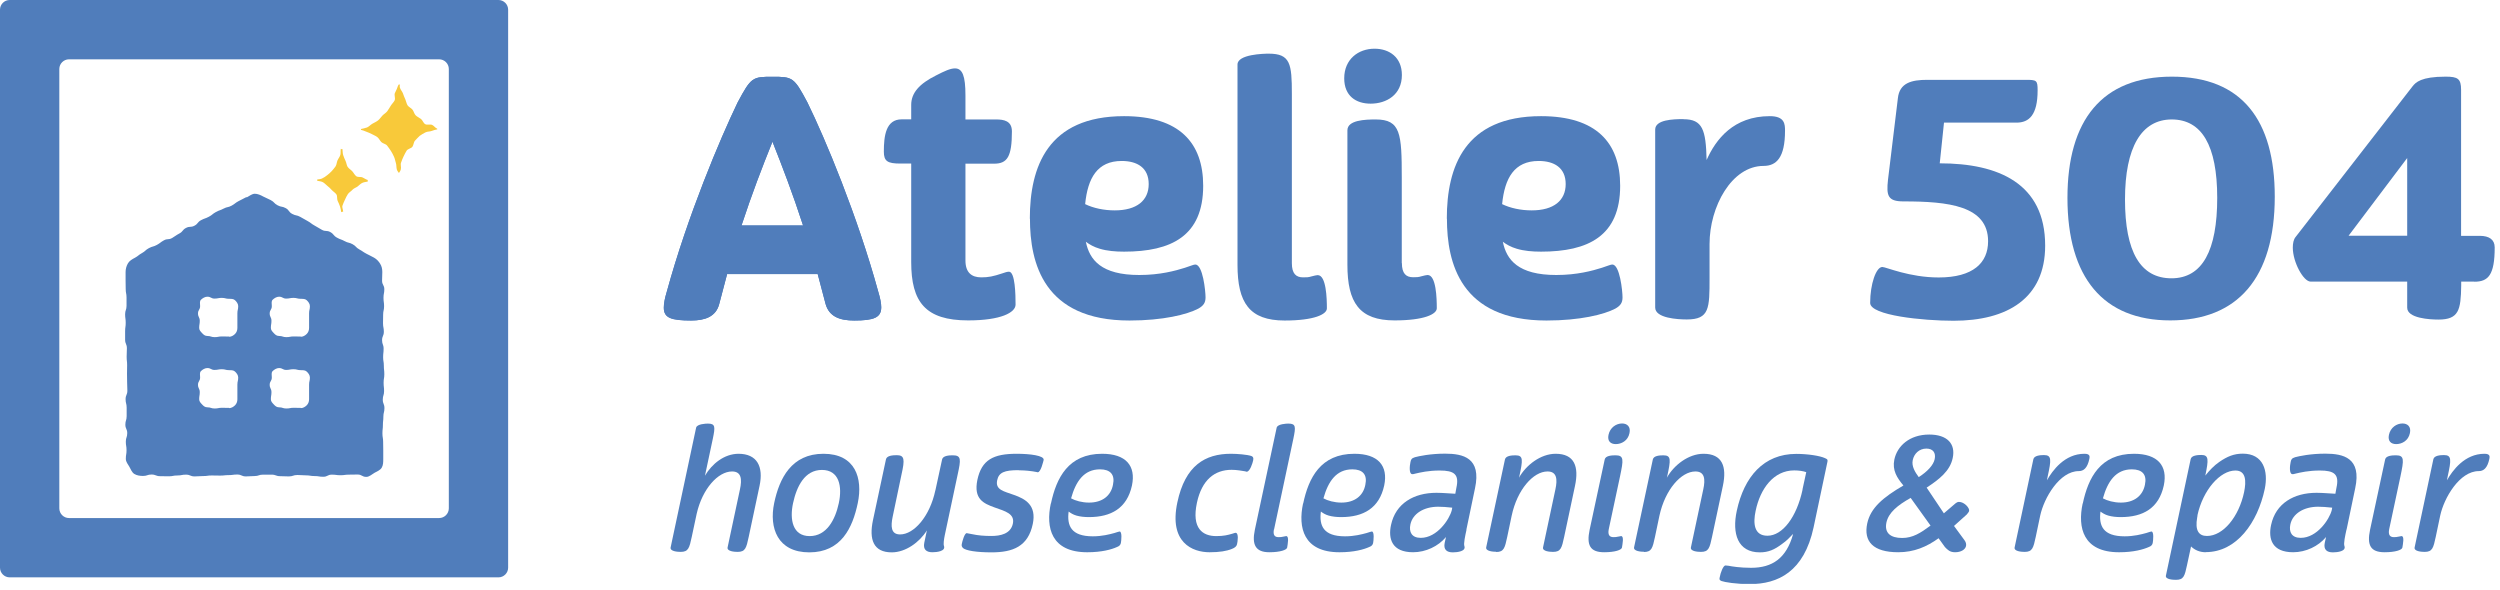 <svg width="212" height="50" viewBox="0 0 212 50" fill="none" xmlns="http://www.w3.org/2000/svg">
<g clip-path="url(#clip0_20_1339)">
<path d="M56.29 26.09C56.29 25.75 56.37 25.31 56.54 24.75C58.3 18.32 61.07 11.76 62.55 8.69C63.7 6.54 63.81 6.51 65.51 6.51C67.21 6.51 67.33 6.54 68.47 8.69C69.98 11.76 72.72 18.33 74.48 24.75C74.65 25.31 74.73 25.73 74.73 26.06C74.73 26.93 74.11 27.18 72.44 27.18C71.24 27.18 70.32 26.87 70.01 25.78L69.34 23.24H61.66L60.99 25.78C60.71 26.87 59.76 27.18 58.61 27.18C56.91 27.18 56.29 26.96 56.29 26.09ZM65.51 12C64.62 14.21 63.78 16.39 62.88 19.12H68.1C67.21 16.38 66.37 14.2 65.5 12H65.51Z" fill="#507DBB"/>
<path d="M77.27 10.13V8.9C77.27 7.89 77.94 7.11 79.39 6.39C80.09 6.03 80.59 5.8 80.98 5.8C81.62 5.8 81.87 6.44 81.87 8.09V10.13H84.47C85.11 10.13 85.81 10.24 85.81 11.14C85.81 13.29 85.42 13.88 84.3 13.88H81.87V22.09C81.87 23.12 82.4 23.52 83.21 23.52C83.82 23.52 84.22 23.44 85 23.18C85.22 23.1 85.42 23.04 85.56 23.04C86.09 23.04 86.12 25.02 86.12 25.83C86.12 26.5 84.89 27.17 82.1 27.17C78.47 27.17 77.27 25.61 77.27 22.22V13.87H76.35C75.26 13.87 74.95 13.67 74.95 12.86C74.95 11.52 75.12 10.12 76.46 10.12H77.27V10.13Z" fill="#507DBB"/>
<path d="M87.33 18.54C87.33 14.15 88.84 9.85 95.32 9.85C100.01 9.85 102.03 12.11 102.03 15.75C102.03 20.02 99.32 21.34 95.32 21.34C94.59 21.34 93.87 21.28 93.25 21.09C92.77 20.95 92.38 20.73 92.08 20.5C92.39 22.04 93.39 23.32 96.61 23.32C98.37 23.32 99.68 22.96 100.47 22.71C100.92 22.57 101.22 22.43 101.36 22.43C102 22.43 102.23 24.67 102.23 25.22C102.23 25.67 102.06 25.92 101.62 26.17C100.67 26.67 98.63 27.18 95.78 27.18C88.49 27.18 87.34 22.29 87.34 18.55L87.33 18.54ZM92.02 17.31C92.72 17.65 93.61 17.84 94.53 17.84C96.4 17.84 97.41 17 97.41 15.61C97.41 14.22 96.43 13.65 95.12 13.65C93.05 13.65 92.24 15.1 92.02 17.31Z" fill="#507DBB"/>
<path d="M110.51 23.52C110.79 23.52 110.96 23.52 111.21 23.44C111.46 23.38 111.63 23.33 111.74 23.33C112.47 23.33 112.52 25.31 112.52 26.15C112.52 26.65 111.46 27.18 108.94 27.18C105.95 27.18 104.94 25.67 104.94 22.46V5.47C104.94 4.6 107.18 4.55 107.59 4.55C109.43 4.55 109.55 5.42 109.55 7.96V22.32C109.55 23.21 109.91 23.52 110.5 23.52H110.51Z" fill="#507DBB"/>
<path d="M116.56 4.13C117.82 4.13 118.88 4.86 118.88 6.36C118.88 8.04 117.57 8.79 116.23 8.79C115 8.79 113.99 8.15 113.99 6.64C113.99 5.02 115.19 4.13 116.56 4.13ZM118.88 22.31C118.88 23.2 119.24 23.51 119.83 23.51C120.11 23.51 120.28 23.51 120.53 23.43C120.78 23.37 120.95 23.32 121.06 23.32C121.79 23.32 121.84 25.3 121.84 26.14C121.84 26.64 120.78 27.17 118.26 27.17C115.27 27.17 114.26 25.66 114.26 22.45V11.05C114.26 10.18 115.77 10.13 116.66 10.13C118.78 10.13 118.87 11.33 118.87 15.07V22.31H118.88Z" fill="#507DBB"/>
<path d="M122.69 18.54C122.69 14.15 124.2 9.85 130.68 9.85C135.37 9.85 137.39 12.11 137.39 15.75C137.39 20.02 134.68 21.34 130.68 21.34C129.95 21.34 129.23 21.28 128.61 21.09C128.13 20.95 127.74 20.73 127.44 20.5C127.75 22.04 128.75 23.32 131.97 23.32C133.73 23.32 135.04 22.96 135.83 22.71C136.28 22.57 136.58 22.43 136.72 22.43C137.36 22.43 137.59 24.67 137.59 25.22C137.59 25.67 137.42 25.92 136.98 26.17C136.03 26.67 133.99 27.18 131.14 27.18C123.85 27.18 122.7 22.29 122.7 18.55L122.69 18.54ZM127.38 17.31C128.08 17.65 128.97 17.84 129.89 17.84C131.76 17.84 132.77 17 132.77 15.61C132.77 14.22 131.79 13.65 130.48 13.65C128.41 13.65 127.6 15.1 127.38 17.31Z" fill="#507DBB"/>
<path d="M142.76 10.11C144.38 10.11 144.66 11 144.72 13.57C145.5 11.81 147.01 9.85 150.08 9.85C151.34 9.85 151.37 10.52 151.37 11.08C151.37 13.37 150.64 14.07 149.55 14.07C146.84 14.07 144.97 17.53 144.97 20.69V23.57C144.97 26.14 144.97 27.09 143.04 27.09C142.26 27.09 140.36 26.98 140.36 26.08V10.99C140.36 10.15 141.87 10.1 142.76 10.1V10.11Z" fill="#507DBB"/>
<path d="M164.85 10.409L164.49 13.85C169.46 13.85 173.43 15.55 173.43 20.829C173.43 25.299 170.22 27.2 165.66 27.2C163.06 27.2 158.59 26.75 158.59 25.689C158.59 24.099 159.09 22.64 159.62 22.64C159.93 22.64 161.91 23.529 164.4 23.529C167.31 23.529 168.59 22.299 168.59 20.459C168.59 17.439 165.21 17.079 161.41 17.079C160.07 17.079 159.96 16.579 160.1 15.259L160.94 8.33C161.08 7.02 162.11 6.77 163.43 6.77H171.76C172.71 6.77 172.79 6.8 172.79 7.66C172.79 9.76 172.06 10.399 171 10.399H164.85V10.409Z" fill="#507DBB"/>
<path d="M175.32 16.78C175.32 10.19 178.25 6.5 184.18 6.5C190.11 6.5 192.9 10.19 192.9 16.67C192.9 23.6 189.72 27.17 184.04 27.17C178.36 27.17 175.32 23.54 175.32 16.78ZM184.17 10.13C181.6 10.13 180.2 12.48 180.2 16.92C180.2 21.36 181.51 23.6 184.14 23.6C186.77 23.6 188.02 21.23 188.02 16.78C188.02 12.33 186.71 10.13 184.16 10.13H184.17Z" fill="#507DBB"/>
<path d="M209.83 23.88H208.71V24.22C208.68 26.29 208.51 27.1 206.78 27.1C206.03 27.1 204.13 26.99 204.13 26.09V23.88H195.94C195.33 23.88 194.43 22.23 194.43 21C194.43 20.64 194.49 20.3 194.68 20.08L204.57 7.34C204.85 6.98 205.3 6.5 207.39 6.5C208.42 6.5 208.7 6.67 208.7 7.62V20H210.29C211.07 20 211.55 20.31 211.55 20.98C211.55 23.35 210.99 23.89 209.82 23.89L209.83 23.88ZM204.13 13.4L199.16 19.99H204.13V13.4Z" fill="#507DBB"/>
<path d="M56.29 26.09C56.29 25.75 56.37 25.31 56.54 24.75C58.3 18.32 61.07 11.76 62.55 8.69C63.7 6.54 63.81 6.51 65.51 6.51C67.21 6.51 67.33 6.54 68.47 8.69C69.98 11.76 72.72 18.33 74.48 24.75C74.65 25.31 74.73 25.73 74.73 26.06C74.73 26.93 74.11 27.18 72.44 27.18C71.24 27.18 70.32 26.87 70.01 25.78L69.34 23.24H61.66L60.99 25.78C60.71 26.87 59.76 27.18 58.61 27.18C56.91 27.18 56.29 26.96 56.29 26.09ZM65.51 12C64.62 14.21 63.78 16.39 62.88 19.12H68.1C67.21 16.38 66.37 14.2 65.5 12H65.51Z" fill="#507DBB"/>
<path d="M62.62 38.48C64.2 38.48 64.76 39.56 64.41 41.2L63.49 45.53C63.29 46.46 63.21 46.8 62.55 46.8C62.27 46.8 61.63 46.75 61.7 46.42L62.75 41.49C62.93 40.65 62.88 39.98 62.08 39.98C60.89 39.98 59.56 41.45 59.08 43.56L58.66 45.53C58.46 46.46 58.38 46.8 57.72 46.8C57.44 46.8 56.8 46.75 56.87 46.42L59.03 36.27C59.1 35.95 59.87 35.92 60.03 35.92C60.68 35.92 60.65 36.22 60.45 37.19L59.78 40.34C60.37 39.34 61.41 38.48 62.64 38.48H62.62Z" fill="#507DBB"/>
<path d="M69.83 38.48C72.54 38.48 73.18 40.56 72.74 42.66C72.3 44.761 71.33 46.84 68.63 46.84C65.93 46.84 65.21 44.761 65.65 42.66C66.09 40.56 67.12 38.48 69.83 38.48ZM67.25 42.67C66.95 44.071 67.22 45.461 68.66 45.461C70.1 45.461 70.83 44.071 71.13 42.67C71.44 41.24 71.16 39.85 69.7 39.85C68.24 39.85 67.56 41.24 67.25 42.67Z" fill="#507DBB"/>
<path d="M79.32 41.59L79.89 38.96C79.96 38.64 80.48 38.61 80.79 38.61C81.53 38.61 81.49 38.96 81.21 40.24L80.12 45.37C80.04 45.76 79.99 46.15 80.05 46.3C80.2 46.74 79.46 46.83 79.07 46.83C78.57 46.83 78.26 46.61 78.38 46.02L78.6 44.98C77.97 45.99 76.79 46.84 75.62 46.84C74.06 46.84 73.68 45.75 74.03 44.1L75.13 38.95C75.2 38.63 75.72 38.6 76.05 38.6C76.7 38.6 76.74 38.95 76.45 40.23L75.7 43.81C75.53 44.63 75.54 45.32 76.33 45.32C77.5 45.32 78.85 43.8 79.32 41.57V41.59Z" fill="#507DBB"/>
<path d="M86.38 39.87C85.17 39.87 84.7 40.06 84.56 40.73C84.39 41.55 85.14 41.66 85.96 41.961C86.97 42.31 87.91 42.85 87.58 44.431C87.18 46.34 85.9 46.84 84.08 46.84C82.81 46.84 81.92 46.691 81.67 46.48C81.58 46.391 81.52 46.281 81.56 46.13C81.6 45.91 81.79 45.211 81.98 45.211C82.02 45.211 82.13 45.251 82.4 45.291C82.95 45.41 83.46 45.45 84.07 45.45C84.82 45.45 85.7 45.281 85.89 44.41C86.07 43.56 85.24 43.35 84.34 43.031C83.4 42.691 82.55 42.321 82.88 40.7C83.24 38.99 84.24 38.48 86.21 38.48C87.33 38.48 88.58 38.63 88.5 39.011C88.47 39.13 88.26 40.05 88 40.05C87.96 40.05 87.89 40.011 87.58 39.971C87.05 39.891 86.56 39.88 86.38 39.88V39.87Z" fill="#507DBB"/>
<path d="M89.12 42.7C89.58 40.52 90.6 38.48 93.46 38.48C95.48 38.48 96.34 39.501 95.99 41.17C95.57 43.1 94.22 43.85 92.34 43.85C91.95 43.85 91.59 43.81 91.28 43.721C91 43.641 90.78 43.501 90.62 43.38C90.47 44.571 90.82 45.48 92.67 45.48C93.46 45.48 94.1 45.31 94.5 45.2C94.73 45.13 94.89 45.071 94.94 45.071C95.17 45.071 95.09 45.84 95.05 46.05C95.01 46.211 94.93 46.31 94.71 46.391C94.27 46.59 93.44 46.831 92.2 46.831C89.14 46.831 88.67 44.74 89.11 42.691L89.12 42.7ZM90.83 42.261C91.19 42.461 91.76 42.62 92.35 42.62C93.47 42.62 94.2 42.05 94.38 41.111C94.57 40.23 94.14 39.8 93.28 39.8C91.92 39.8 91.23 40.821 90.83 42.251V42.261Z" fill="#507DBB"/>
<path d="M99.84 42.6C100.5 39.471 102.2 38.48 104.38 38.48C104.92 38.48 105.77 38.55 106.12 38.67C106.24 38.721 106.32 38.8 106.27 39.031C106.23 39.24 106 40.001 105.72 40.001C105.68 40.001 105.64 39.99 105.61 39.971C105.34 39.931 104.9 39.84 104.44 39.84C103.01 39.84 101.92 40.681 101.5 42.63C101.03 44.831 102 45.461 103.14 45.461C103.77 45.461 104.12 45.37 104.49 45.261C104.67 45.211 104.72 45.181 104.77 45.181C105.07 45.181 104.95 45.95 104.9 46.151C104.86 46.331 104.72 46.45 104.46 46.55C104.02 46.73 103.42 46.831 102.57 46.831C101.13 46.831 99.11 46.02 99.84 42.6Z" fill="#507DBB"/>
<path d="M108.03 44.89C107.94 45.36 108.08 45.55 108.42 45.55C108.6 45.55 108.69 45.54 108.81 45.51C108.94 45.48 109.03 45.46 109.07 45.46C109.33 45.46 109.2 46.13 109.15 46.44C109.11 46.63 108.57 46.83 107.64 46.83C106.49 46.83 106.14 46.22 106.41 44.93L108.26 36.27C108.33 35.95 109.1 35.92 109.26 35.92C109.91 35.92 109.88 36.22 109.68 37.19L108.04 44.9L108.03 44.89Z" fill="#507DBB"/>
<path d="M110.51 42.7C110.97 40.52 111.99 38.48 114.85 38.48C116.87 38.48 117.73 39.501 117.38 41.17C116.96 43.1 115.61 43.85 113.73 43.85C113.34 43.85 112.98 43.81 112.67 43.721C112.39 43.641 112.17 43.501 112.01 43.38C111.86 44.571 112.21 45.48 114.06 45.48C114.85 45.48 115.49 45.31 115.89 45.2C116.12 45.13 116.28 45.071 116.33 45.071C116.56 45.071 116.48 45.84 116.44 46.05C116.4 46.211 116.32 46.31 116.1 46.391C115.66 46.59 114.83 46.831 113.59 46.831C110.53 46.831 110.06 44.74 110.5 42.691L110.51 42.7ZM112.23 42.261C112.59 42.461 113.16 42.62 113.75 42.62C114.87 42.62 115.6 42.05 115.78 41.111C115.97 40.23 115.54 39.8 114.68 39.8C113.32 39.8 112.63 40.821 112.23 42.251V42.261Z" fill="#507DBB"/>
<path d="M124.36 44.92C124.25 45.42 124.1 46.11 124.18 46.31C124.33 46.75 123.59 46.84 123.2 46.84C122.7 46.84 122.39 46.62 122.51 46.03L122.62 45.54C121.96 46.33 120.9 46.83 119.83 46.83C118.04 46.83 117.7 45.7 117.96 44.51C118.35 42.69 119.89 41.79 121.81 41.79C122.4 41.79 123.05 41.86 123.41 41.87L123.5 41.37C123.76 40.21 123.31 39.9 122.08 39.9C121.14 39.9 120.45 40.06 119.99 40.17C119.9 40.2 119.83 40.21 119.77 40.21C119.46 40.21 119.54 39.47 119.61 39.17C119.65 38.98 119.69 38.86 119.99 38.77C120.33 38.68 121.28 38.47 122.55 38.47C124.07 38.47 125.64 38.82 125.08 41.41L124.35 44.91H124.34L124.36 44.92ZM120.48 45.61C121.88 45.61 122.92 44.02 123.11 43.27L123.15 43.05C122.67 43 122.32 42.97 121.96 42.97C120.75 42.97 119.79 43.55 119.6 44.48C119.47 45.11 119.71 45.61 120.48 45.61Z" fill="#507DBB"/>
<path d="M126.88 46.791C126.6 46.791 125.96 46.74 126.03 46.41L127.62 38.961C127.69 38.641 128.2 38.611 128.52 38.611C129.19 38.611 129.14 39.001 128.84 40.391L128.81 40.511C129.4 39.45 130.64 38.48 131.92 38.48C133.51 38.48 133.91 39.56 133.56 41.2L132.64 45.531C132.44 46.461 132.36 46.8 131.7 46.8C131.42 46.8 130.78 46.751 130.85 46.42L131.9 41.49C132.08 40.651 132.03 39.98 131.23 39.98C130.02 39.98 128.66 41.52 128.19 43.73L127.81 45.541C127.61 46.471 127.53 46.81 126.87 46.81L126.88 46.791Z" fill="#507DBB"/>
<path d="M136.42 44.89C136.33 45.36 136.49 45.55 136.82 45.55C136.98 45.55 137.08 45.54 137.2 45.51C137.33 45.48 137.43 45.46 137.47 45.46C137.73 45.46 137.59 46.13 137.54 46.44C137.5 46.63 136.97 46.83 136.03 46.83C134.83 46.83 134.53 46.22 134.8 44.93L136.08 38.96C136.15 38.64 136.67 38.61 137 38.61C137.73 38.61 137.67 39 137.38 40.39L136.42 44.89ZM137.55 35.91C137.98 35.91 138.3 36.18 138.18 36.73C138.05 37.38 137.49 37.66 137.02 37.66C136.59 37.66 136.29 37.42 136.4 36.88C136.53 36.25 137.06 35.91 137.55 35.91Z" fill="#507DBB"/>
<path d="M139.42 46.791C139.14 46.791 138.5 46.74 138.57 46.41L140.16 38.961C140.23 38.641 140.74 38.611 141.06 38.611C141.73 38.611 141.68 39.001 141.38 40.391L141.35 40.511C141.94 39.45 143.18 38.48 144.46 38.48C146.05 38.48 146.45 39.56 146.1 41.2L145.18 45.531C144.98 46.461 144.9 46.8 144.24 46.8C143.96 46.8 143.32 46.751 143.39 46.42L144.44 41.49C144.62 40.651 144.57 39.98 143.77 39.98C142.56 39.98 141.2 41.52 140.72 43.73L140.34 45.541C140.14 46.471 140.06 46.81 139.4 46.81L139.42 46.791Z" fill="#507DBB"/>
<path d="M152.03 45.3C151.77 45.58 151.49 45.87 151.14 46.11C150.47 46.62 149.95 46.84 149.23 46.84C147.36 46.84 146.86 45.25 147.28 43.31C147.9 40.43 149.56 38.49 152.32 38.49C153.3 38.49 154.33 38.65 154.76 38.85C155 38.94 155 39.03 154.96 39.19L153.79 44.73C152.98 48.49 150.77 49.53 148.39 49.53C147.2 49.53 146.26 49.37 145.98 49.27C145.81 49.19 145.79 49.15 145.83 48.96C145.9 48.56 146.13 47.95 146.32 47.95C146.35 47.95 146.49 47.96 146.6 47.98C146.83 48.03 147.56 48.15 148.49 48.15C150.3 48.15 151.48 47.34 152.05 45.31L152.03 45.3ZM152.85 41.51L153.17 40.04C152.93 39.95 152.55 39.89 152.15 39.89C150.4 39.89 149.27 41.44 148.88 43.31C148.65 44.37 148.73 45.43 149.88 45.43C151.16 45.43 152.36 43.85 152.86 41.51H152.85Z" fill="#507DBB"/>
<path d="M164.41 45.63C163.39 46.37 162.31 46.83 160.97 46.83C158.83 46.83 158.02 45.91 158.34 44.39C158.62 43.07 159.69 42.17 161.41 41.17C160.87 40.52 160.45 39.89 160.64 38.97C160.88 37.83 161.92 36.85 163.6 36.85C165.12 36.85 165.85 37.63 165.59 38.84C165.36 39.95 164.43 40.66 163.38 41.35L164.84 43.53L165.82 42.69C165.9 42.62 166.01 42.56 166.12 42.56C166.58 42.56 167.04 43.09 166.98 43.33C166.98 43.37 166.87 43.54 166.78 43.63L165.7 44.6L166.56 45.77C166.71 45.96 166.75 46.13 166.72 46.3C166.65 46.61 166.29 46.83 165.79 46.83C165.35 46.83 165.16 46.63 164.93 46.39L164.39 45.64L164.41 45.63ZM162.03 42.22C160.91 42.85 160.16 43.46 159.97 44.3C159.78 45.2 160.32 45.62 161.3 45.62C162.2 45.62 162.86 45.2 163.71 44.57L162.03 42.23V42.22ZM162.71 40.46C163.44 39.99 163.95 39.45 164.06 38.94C164.18 38.39 163.91 38.04 163.36 38.04C162.74 38.04 162.31 38.48 162.2 39.02C162.09 39.53 162.39 40.03 162.71 40.46Z" fill="#507DBB"/>
<path d="M173.33 38.59C173.99 38.59 173.95 38.99 173.65 40.37L173.58 40.73C174.05 39.901 175.08 38.48 176.76 38.48C177.23 38.48 177.22 38.7 177.18 38.901C177.01 39.721 176.67 39.95 176.28 39.95C174.65 39.95 173.33 42.23 173.01 43.721L172.63 45.531C172.43 46.461 172.35 46.8 171.69 46.8C171.41 46.8 170.77 46.751 170.84 46.42L172.43 38.941C172.5 38.63 173.01 38.59 173.33 38.59Z" fill="#507DBB"/>
<path d="M176.62 42.7C177.08 40.52 178.1 38.48 180.96 38.48C182.98 38.48 183.84 39.501 183.49 41.17C183.07 43.1 181.73 43.85 179.84 43.85C179.45 43.85 179.09 43.81 178.78 43.721C178.5 43.641 178.28 43.501 178.12 43.38C177.97 44.571 178.32 45.48 180.17 45.48C180.96 45.48 181.6 45.31 182 45.2C182.23 45.13 182.39 45.071 182.44 45.071C182.67 45.071 182.59 45.84 182.55 46.05C182.51 46.211 182.43 46.31 182.21 46.391C181.76 46.59 180.94 46.831 179.7 46.831C176.64 46.831 176.17 44.74 176.61 42.691L176.62 42.7ZM178.33 42.261C178.69 42.461 179.26 42.62 179.85 42.62C180.97 42.62 181.7 42.05 181.89 41.111C182.08 40.23 181.65 39.8 180.78 39.8C179.42 39.8 178.73 40.821 178.33 42.251V42.261Z" fill="#507DBB"/>
<path d="M187.05 46.83C186.56 46.83 186.13 46.66 185.8 46.34L185.46 47.92C185.26 48.85 185.18 49.17 184.52 49.17C184.24 49.17 183.6 49.13 183.67 48.81L185.77 38.93C185.84 38.62 186.35 38.58 186.67 38.58C187.32 38.58 187.29 38.98 187.01 40.33C187.36 39.89 187.76 39.47 188.2 39.17C188.87 38.71 189.43 38.47 190.19 38.47C191.93 38.47 192.37 39.93 192.05 41.47C191.44 44.33 189.66 46.82 187.05 46.82V46.83ZM186.35 43.72L186.32 43.89C186.13 44.97 186.44 45.45 187.15 45.45C188.53 45.45 189.86 43.82 190.3 41.73C190.49 40.8 190.47 39.9 189.56 39.9C188.27 39.9 186.81 41.54 186.34 43.71L186.35 43.72Z" fill="#507DBB"/>
<path d="M198.98 44.92C198.87 45.42 198.72 46.11 198.81 46.31C198.96 46.75 198.22 46.84 197.83 46.84C197.33 46.84 197.02 46.62 197.14 46.03L197.25 45.54C196.59 46.33 195.53 46.83 194.46 46.83C192.67 46.83 192.33 45.7 192.59 44.51C192.98 42.69 194.52 41.79 196.44 41.79C197.03 41.79 197.68 41.86 198.04 41.87L198.13 41.37C198.39 40.21 197.94 39.9 196.72 39.9C195.78 39.9 195.09 40.06 194.63 40.17C194.54 40.2 194.47 40.21 194.41 40.21C194.1 40.21 194.18 39.47 194.25 39.17C194.29 38.98 194.33 38.86 194.63 38.77C194.97 38.68 195.92 38.47 197.19 38.47C198.71 38.47 200.28 38.82 199.72 41.41L198.99 44.91H198.98V44.92ZM195.1 45.61C196.5 45.61 197.54 44.02 197.73 43.27L197.77 43.05C197.28 43 196.93 42.97 196.58 42.97C195.37 42.97 194.41 43.55 194.22 44.48C194.09 45.11 194.33 45.61 195.1 45.61Z" fill="#507DBB"/>
<path d="M202.6 44.89C202.51 45.36 202.67 45.55 203 45.55C203.16 45.55 203.26 45.54 203.38 45.51C203.51 45.48 203.61 45.46 203.65 45.46C203.91 45.46 203.77 46.13 203.72 46.44C203.68 46.63 203.15 46.83 202.21 46.83C201.01 46.83 200.71 46.22 200.98 44.93L202.26 38.96C202.33 38.64 202.85 38.61 203.18 38.61C203.91 38.61 203.85 39 203.56 40.39L202.6 44.89ZM203.73 35.91C204.16 35.91 204.48 36.18 204.36 36.73C204.23 37.38 203.67 37.66 203.2 37.66C202.77 37.66 202.47 37.42 202.58 36.88C202.71 36.25 203.24 35.91 203.73 35.91Z" fill="#507DBB"/>
<path d="M207.25 38.59C207.91 38.59 207.87 38.99 207.57 40.37L207.5 40.73C207.97 39.901 209 38.48 210.68 38.48C211.15 38.48 211.14 38.7 211.1 38.901C210.93 39.721 210.59 39.95 210.2 39.95C208.57 39.95 207.25 42.23 206.93 43.721L206.55 45.531C206.35 46.461 206.27 46.8 205.61 46.8C205.33 46.8 204.69 46.751 204.76 46.42L206.35 38.941C206.42 38.63 206.93 38.59 207.25 38.59Z" fill="#507DBB"/>
<path d="M42.27 48.96H0.82C0.37 48.96 0 48.59 0 48.14V0.82C0 0.37 0.37 0 0.82 0H42.27C42.72 0 43.09 0.37 43.09 0.82V48.14C43.09 48.59 42.72 48.96 42.27 48.96ZM5.85 43.93H37.24C37.69 43.93 38.06 43.56 38.06 43.11V5.85C38.06 5.4 37.69 5.03 37.24 5.03H5.85C5.4 5.03 5.03 5.4 5.03 5.85V43.11C5.03 43.56 5.4 43.93 5.85 43.93Z" fill="#507DBB"/>
<path d="M20.88 16.72C20.57 16.89 20.56 16.88 20.24 17.05C19.92 17.22 19.95 17.27 19.64 17.44C19.33 17.61 19.28 17.52 18.96 17.69C18.64 17.86 18.62 17.81 18.31 17.98C18 18.15 18.03 18.21 17.71 18.38C17.39 18.55 17.37 18.5 17.05 18.67C16.73 18.84 16.81 18.97 16.49 19.14C16.17 19.31 16.09 19.16 15.77 19.33C15.45 19.5 15.53 19.63 15.21 19.8C14.89 19.97 14.91 20 14.6 20.18C14.29 20.36 14.21 20.21 13.9 20.38C13.59 20.55 13.61 20.6 13.3 20.77C12.99 20.94 12.95 20.87 12.63 21.04C12.31 21.21 12.35 21.29 12.04 21.46C11.73 21.63 11.75 21.69 11.44 21.86C11.21 21.98 10.98 22.11 10.85 22.33C10.72 22.55 10.65 22.81 10.65 23.07C10.65 23.43 10.65 23.43 10.65 23.79C10.65 24.15 10.66 24.15 10.66 24.51C10.66 24.87 10.73 24.87 10.73 25.23C10.73 25.59 10.73 25.59 10.73 25.94C10.73 26.29 10.61 26.3 10.61 26.65C10.61 27 10.66 27.01 10.66 27.37C10.66 27.73 10.61 27.73 10.61 28.09C10.61 28.45 10.61 28.45 10.61 28.81C10.61 29.17 10.76 29.17 10.76 29.53C10.76 29.89 10.74 29.89 10.74 30.25C10.74 30.61 10.78 30.61 10.78 30.97C10.78 31.33 10.77 31.33 10.77 31.69C10.77 32.05 10.78 32.05 10.78 32.41C10.78 32.77 10.8 32.77 10.8 33.13C10.8 33.49 10.65 33.49 10.65 33.85C10.65 34.21 10.74 34.21 10.74 34.57C10.74 34.93 10.74 34.93 10.74 35.29C10.74 35.65 10.63 35.65 10.63 36.01C10.63 36.37 10.79 36.37 10.79 36.73C10.79 37.09 10.67 37.09 10.67 37.45C10.67 37.81 10.73 37.81 10.73 38.18C10.73 38.55 10.67 38.54 10.67 38.91C10.67 39.17 10.85 39.37 10.97 39.58C11.09 39.79 11.18 40.06 11.39 40.19C11.6 40.32 11.87 40.36 12.13 40.36C12.49 40.36 12.49 40.24 12.85 40.24C13.21 40.24 13.21 40.38 13.58 40.38C13.95 40.38 13.94 40.39 14.31 40.39C14.68 40.39 14.67 40.32 15.04 40.32C15.41 40.32 15.4 40.25 15.77 40.25C16.14 40.25 16.13 40.4 16.5 40.4C16.87 40.4 16.86 40.37 17.23 40.37C17.6 40.37 17.59 40.32 17.95 40.32C18.31 40.32 18.31 40.33 18.67 40.33C19.03 40.33 19.03 40.29 19.39 40.29C19.75 40.29 19.75 40.24 20.12 40.24C20.49 40.24 20.48 40.4 20.85 40.4C21.22 40.4 21.21 40.37 21.58 40.37C21.95 40.37 21.94 40.25 22.3 40.25C22.66 40.25 22.66 40.25 23.03 40.25C23.4 40.25 23.39 40.38 23.76 40.38C24.13 40.38 24.12 40.4 24.49 40.4C24.86 40.4 24.85 40.28 25.22 40.28C25.59 40.28 25.59 40.31 25.95 40.31C26.31 40.31 26.31 40.37 26.68 40.37C27.05 40.37 27.04 40.43 27.41 40.43C27.78 40.43 27.77 40.25 28.14 40.25C28.51 40.25 28.51 40.3 28.87 40.3C29.23 40.3 29.24 40.25 29.6 40.25C29.96 40.25 29.97 40.24 30.33 40.24C30.69 40.24 30.7 40.44 31.06 40.44C31.32 40.44 31.54 40.22 31.75 40.1C31.96 39.98 32.24 39.88 32.37 39.66C32.5 39.44 32.5 39.17 32.5 38.91C32.5 38.67 32.5 38.43 32.5 38.19C32.5 37.83 32.49 37.83 32.49 37.47C32.49 37.11 32.43 37.11 32.43 36.75C32.43 36.39 32.47 36.39 32.47 36.04C32.47 35.69 32.51 35.68 32.51 35.33C32.51 34.98 32.6 34.97 32.6 34.61C32.6 34.25 32.46 34.25 32.46 33.89C32.46 33.53 32.57 33.53 32.57 33.17C32.57 32.81 32.53 32.81 32.53 32.45C32.53 32.09 32.59 32.09 32.59 31.73C32.59 31.37 32.55 31.37 32.55 31.01C32.55 30.65 32.49 30.65 32.49 30.29C32.49 29.93 32.53 29.93 32.53 29.57C32.53 29.21 32.4 29.21 32.4 28.85C32.4 28.49 32.55 28.49 32.55 28.13C32.55 27.77 32.48 27.77 32.48 27.41C32.48 27.05 32.49 27.05 32.49 26.69C32.49 26.33 32.57 26.33 32.57 25.97C32.57 25.61 32.52 25.61 32.52 25.25C32.52 24.89 32.59 24.89 32.59 24.53C32.59 24.17 32.4 24.17 32.4 23.8C32.4 23.43 32.42 23.44 32.42 23.07C32.42 22.81 32.37 22.58 32.24 22.37C32.11 22.16 31.95 21.98 31.72 21.85C31.41 21.68 31.4 21.69 31.08 21.52C30.76 21.35 30.78 21.32 30.47 21.15C30.16 20.98 30.21 20.88 29.9 20.71C29.59 20.54 29.54 20.62 29.23 20.45C28.92 20.28 28.89 20.33 28.57 20.15C28.25 19.97 28.32 19.85 28.01 19.68C27.7 19.51 27.61 19.66 27.3 19.49C26.99 19.32 26.99 19.3 26.68 19.13C26.37 18.96 26.39 18.91 26.08 18.74C25.77 18.57 25.77 18.56 25.46 18.39C25.15 18.22 25.1 18.31 24.78 18.14C24.46 17.97 24.54 17.82 24.23 17.65C23.92 17.48 23.86 17.58 23.54 17.41C23.22 17.24 23.28 17.14 22.96 16.97C22.64 16.8 22.63 16.83 22.31 16.66C22.1 16.54 21.84 16.43 21.61 16.43C21.38 16.43 21.16 16.61 20.94 16.73L20.88 16.72ZM19.43 34.59C19.12 34.59 19.12 34.58 18.82 34.58C18.52 34.58 18.51 34.64 18.2 34.64C17.89 34.64 17.89 34.54 17.58 34.54C17.38 34.54 17.26 34.43 17.14 34.3C17.02 34.17 16.89 34.05 16.89 33.86C16.89 33.55 16.94 33.55 16.94 33.25C16.94 32.95 16.79 32.94 16.79 32.63C16.79 32.32 16.97 32.32 16.97 32.01C16.97 31.81 16.91 31.6 17.04 31.47C17.17 31.34 17.38 31.21 17.58 31.21C17.89 31.21 17.89 31.37 18.19 31.37C18.49 31.37 18.5 31.31 18.81 31.31C19.12 31.31 19.12 31.39 19.43 31.39C19.63 31.39 19.8 31.39 19.93 31.51C20.06 31.63 20.2 31.81 20.2 32.01C20.2 32.32 20.13 32.32 20.13 32.62C20.13 32.92 20.13 32.93 20.13 33.24C20.13 33.55 20.13 33.55 20.13 33.86C20.13 34.06 20.06 34.24 19.93 34.37C19.8 34.5 19.62 34.61 19.42 34.61L19.43 34.59ZM19.43 28.54C19.12 28.54 19.12 28.53 18.82 28.53C18.52 28.53 18.51 28.59 18.2 28.59C17.89 28.59 17.89 28.49 17.58 28.49C17.38 28.49 17.26 28.38 17.14 28.25C17.02 28.12 16.89 28 16.89 27.81C16.89 27.5 16.94 27.5 16.94 27.2C16.94 26.9 16.79 26.89 16.79 26.58C16.79 26.27 16.97 26.27 16.97 25.96C16.97 25.76 16.91 25.55 17.04 25.42C17.17 25.29 17.38 25.16 17.58 25.16C17.89 25.16 17.89 25.32 18.19 25.32C18.49 25.32 18.5 25.26 18.81 25.26C19.12 25.26 19.12 25.34 19.43 25.34C19.63 25.34 19.8 25.34 19.93 25.46C20.06 25.58 20.2 25.76 20.2 25.96C20.2 26.27 20.13 26.27 20.13 26.57C20.13 26.87 20.13 26.88 20.13 27.19C20.13 27.5 20.13 27.5 20.13 27.81C20.13 28.01 20.06 28.19 19.93 28.32C19.8 28.45 19.62 28.56 19.42 28.56L19.43 28.54ZM25.51 34.59C25.2 34.59 25.2 34.58 24.9 34.58C24.6 34.58 24.59 34.64 24.28 34.64C23.97 34.64 23.97 34.54 23.66 34.54C23.46 34.54 23.34 34.43 23.22 34.3C23.1 34.17 22.97 34.05 22.97 33.86C22.97 33.55 23.02 33.55 23.02 33.25C23.02 32.95 22.87 32.94 22.87 32.63C22.87 32.32 23.05 32.32 23.05 32.01C23.05 31.81 22.99 31.6 23.12 31.47C23.25 31.34 23.46 31.21 23.66 31.21C23.97 31.21 23.97 31.37 24.27 31.37C24.57 31.37 24.58 31.31 24.89 31.31C25.2 31.31 25.2 31.39 25.51 31.39C25.71 31.39 25.88 31.39 26.01 31.51C26.14 31.63 26.28 31.81 26.28 32.01C26.28 32.32 26.21 32.32 26.21 32.62C26.21 32.92 26.21 32.93 26.21 33.24C26.21 33.55 26.21 33.55 26.21 33.86C26.21 34.06 26.14 34.24 26.01 34.37C25.88 34.5 25.7 34.61 25.5 34.61L25.51 34.59ZM25.51 28.54C25.2 28.54 25.2 28.53 24.9 28.53C24.6 28.53 24.59 28.59 24.28 28.59C23.97 28.59 23.97 28.49 23.66 28.49C23.46 28.49 23.34 28.38 23.22 28.25C23.1 28.12 22.97 28 22.97 27.81C22.97 27.5 23.02 27.5 23.02 27.2C23.02 26.9 22.87 26.89 22.87 26.58C22.87 26.27 23.05 26.27 23.05 25.96C23.05 25.76 22.99 25.55 23.12 25.42C23.25 25.29 23.46 25.16 23.66 25.16C23.97 25.16 23.97 25.32 24.27 25.32C24.57 25.32 24.58 25.26 24.89 25.26C25.2 25.26 25.2 25.34 25.51 25.34C25.71 25.34 25.88 25.34 26.01 25.46C26.14 25.58 26.28 25.76 26.28 25.96C26.28 26.27 26.21 26.27 26.21 26.57C26.21 26.87 26.21 26.88 26.21 27.19C26.21 27.5 26.21 27.5 26.21 27.81C26.21 28.01 26.14 28.19 26.01 28.32C25.88 28.45 25.7 28.56 25.5 28.56L25.51 28.54Z" fill="#507DBB"/>
<path d="M31.18 15.351L31.16 15.32L31.21 15.271C31.04 15.23 30.91 15.12 30.75 15.05C30.59 14.97 30.35 15.05 30.21 14.941C30.07 14.841 29.99 14.65 29.87 14.521C29.75 14.39 29.58 14.3 29.48 14.15C29.39 14.011 29.38 13.8 29.3 13.64C29.23 13.48 29.15 13.32 29.1 13.15C29.05 12.98 29.06 12.8 29.04 12.63L29 12.661C29 12.661 28.9 12.611 28.9 12.62C28.87 12.8 28.9 12.98 28.86 13.14C28.81 13.31 28.69 13.441 28.62 13.601C28.55 13.761 28.55 13.96 28.46 14.101C28.36 14.251 28.24 14.38 28.13 14.511C28.01 14.64 27.88 14.751 27.74 14.861C27.6 14.97 27.46 15.07 27.3 15.14C27.17 15.2 27.03 15.2 26.9 15.22C26.9 15.251 26.9 15.271 26.9 15.3C26.9 15.3 26.9 15.31 26.9 15.32C26.9 15.32 26.9 15.32 26.9 15.331C27.05 15.361 27.2 15.37 27.34 15.431C27.5 15.501 27.62 15.65 27.76 15.761C27.9 15.861 28.02 15.991 28.14 16.12C28.26 16.25 28.43 16.34 28.53 16.491C28.62 16.631 28.56 16.87 28.63 17.03C28.7 17.191 28.78 17.331 28.83 17.5C28.88 17.651 28.91 17.8 28.93 17.971C28.93 17.971 28.95 17.98 28.96 17.991L29.02 17.941L29.06 17.971C29.06 17.971 29.08 17.96 29.1 17.951C29.1 17.78 28.99 17.59 29.04 17.441C29.09 17.27 29.18 17.101 29.25 16.941C29.32 16.78 29.4 16.61 29.5 16.46C29.6 16.311 29.78 16.221 29.89 16.09C30.01 15.96 30.2 15.911 30.33 15.81C30.47 15.7 30.58 15.57 30.74 15.501C30.88 15.441 31.02 15.431 31.17 15.4C31.18 15.37 31.19 15.351 31.21 15.331L31.18 15.351Z" fill="#F8C93A"/>
<path d="M37.07 10.91C36.91 10.85 36.8 10.66 36.64 10.59C36.47 10.52 36.22 10.62 36.06 10.53C35.9 10.44 35.84 10.2 35.7 10.09C35.56 9.98 35.38 9.91 35.25 9.78C35.12 9.65 35.09 9.44 34.98 9.3C34.87 9.16 34.66 9.08 34.56 8.93C34.47 8.78 34.44 8.58 34.37 8.42C34.29 8.26 34.23 8.09 34.17 7.92C34.11 7.75 33.96 7.61 33.91 7.43C33.89 7.35 33.89 7.26 33.91 7.17C33.89 7.17 33.87 7.17 33.84 7.17C33.84 7.17 33.82 7.17 33.81 7.17C33.76 7.25 33.72 7.33 33.7 7.41C33.65 7.59 33.54 7.74 33.48 7.91C33.42 8.08 33.54 8.33 33.47 8.5C33.39 8.67 33.24 8.8 33.14 8.96C33.04 9.12 32.95 9.28 32.84 9.43C32.73 9.58 32.55 9.67 32.43 9.8C32.3 9.93 32.2 10.1 32.06 10.21C31.92 10.32 31.74 10.4 31.58 10.49C31.42 10.58 31.29 10.74 31.12 10.81C30.96 10.87 30.78 10.9 30.61 10.94C30.61 10.96 30.61 10.98 30.61 11.01C30.76 11.05 30.9 11.1 31.04 11.16C31.21 11.23 31.37 11.28 31.53 11.37C31.69 11.46 31.86 11.52 32 11.63C32.14 11.74 32.21 11.92 32.34 12.05C32.47 12.18 32.72 12.2 32.83 12.35C32.94 12.49 33.05 12.65 33.15 12.8C33.24 12.95 33.34 13.12 33.41 13.29C33.49 13.45 33.51 13.65 33.57 13.82C33.63 13.99 33.6 14.19 33.65 14.37C33.68 14.48 33.76 14.57 33.83 14.67C33.89 14.57 33.97 14.47 33.99 14.36C34.04 14.18 33.94 13.96 34.01 13.79C34.07 13.62 34.14 13.43 34.22 13.27C34.3 13.1 34.39 12.93 34.48 12.78C34.58 12.62 34.86 12.59 34.97 12.45C35.08 12.3 35.07 12.05 35.2 11.92C35.33 11.79 35.45 11.64 35.59 11.52C35.73 11.41 35.91 11.32 36.07 11.23C36.23 11.14 36.45 11.17 36.62 11.1C36.77 11.04 36.92 11 37.08 10.97C37.08 10.96 37.08 10.95 37.08 10.94L37.07 10.91Z" fill="#F8C93A"/>
</g>
<defs>
<clipPath id="clip0_20_1339">
<rect width="211.56" height="49.51" fill="white"/>
</clipPath>
</defs>
</svg>

